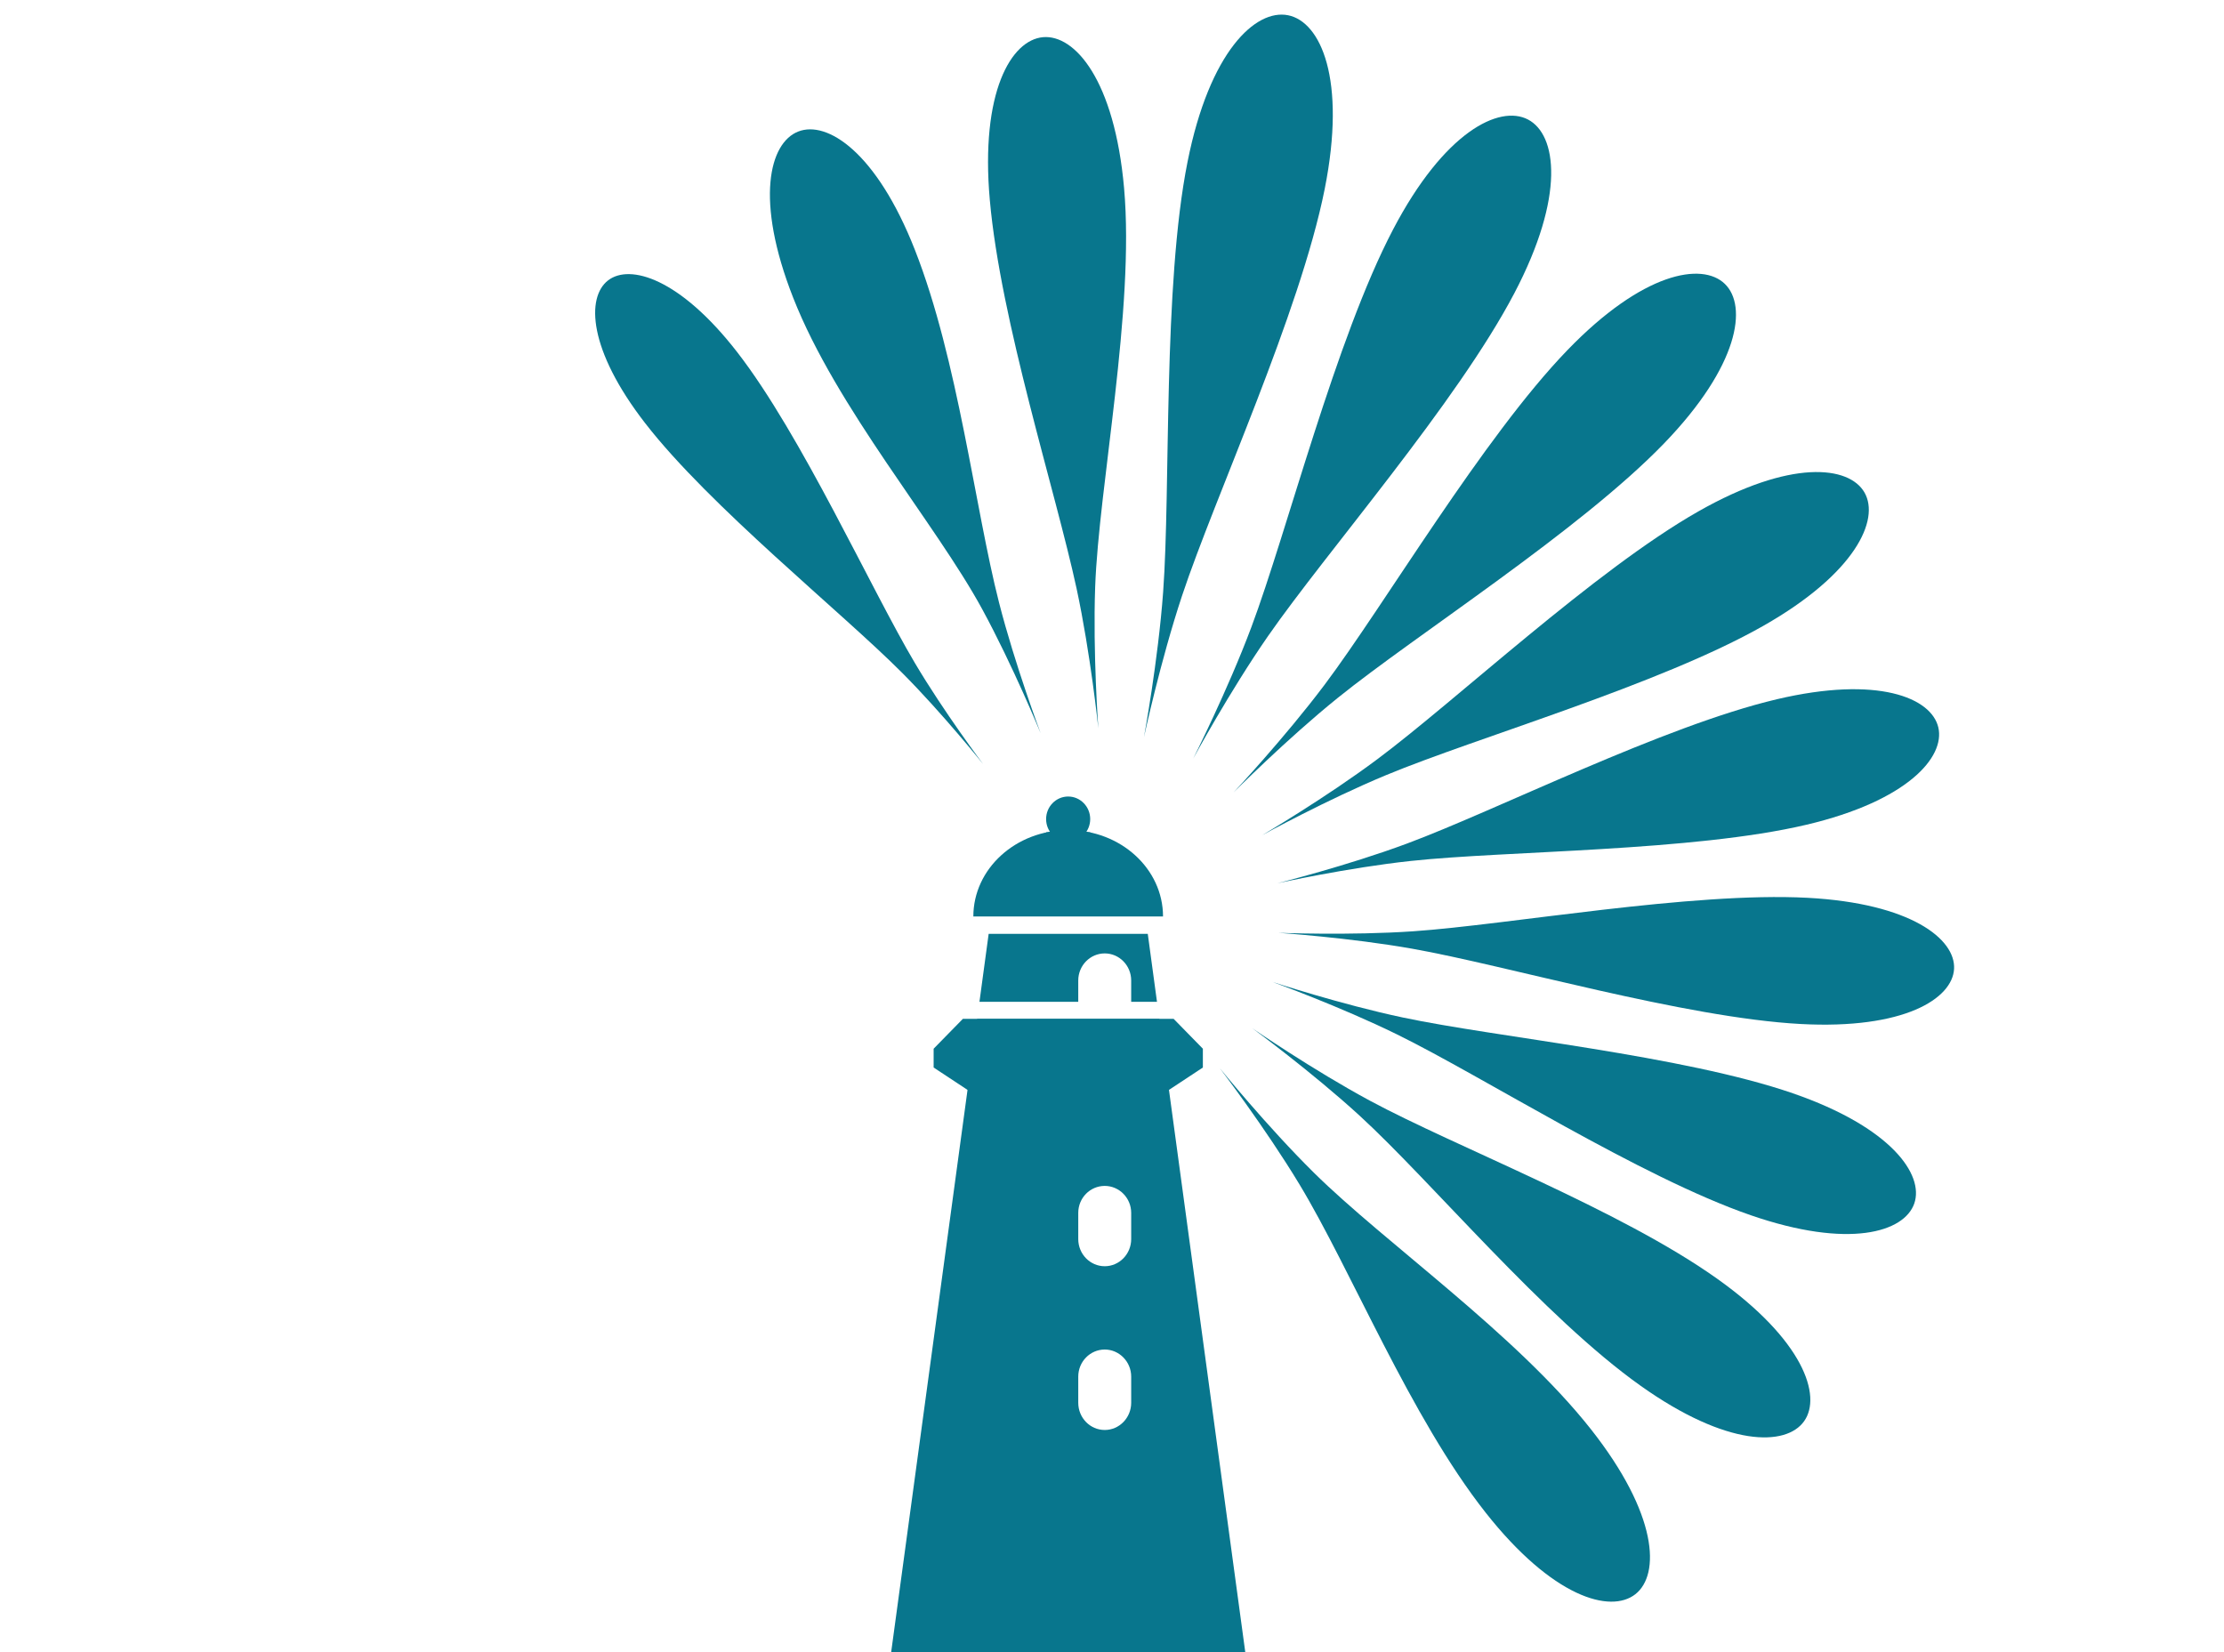 <svg xmlns="http://www.w3.org/2000/svg" xmlns:xlink="http://www.w3.org/1999/xlink" id="a" x="0px" y="0px" viewBox="0 0 350 260" style="enable-background:new 0 0 350 260;" xml:space="preserve"> <style type="text/css"> .st0{fill-rule:evenodd;clip-rule:evenodd;fill:#08768D;} </style> <g> <path class="st0" d="M168.1,125.35c1.91,0,3.47,1.59,3.47,3.55c0,1.96-1.56,3.55-3.47,3.55s-3.47-1.59-3.47-3.55 C164.63,126.94,166.19,125.35,168.1,125.35L168.1,125.35z"></path> <polygon class="st0" points="164.64,130.98 164.64,140.38 171.58,140.38 171.58,130.98 164.64,130.98 "></polygon> <path class="st0" d="M168.11,130.63c8.24,0,14.92,6.08,14.92,13.6h-29.85C153.18,136.71,159.87,130.63,168.11,130.63L168.11,130.63 z"></path> <polygon class="st0" points="146.93,165.04 146.93,168 154.07,172.71 182.16,172.71 189.3,168 189.3,165.04 184.7,160.34 151.53,160.34 146.93,165.04 "></polygon> <path class="st0" d="M154.14,157.66l1.45-10.7h25.04l1.45,10.7h-4.06v-3.36c0-2.35-1.87-4.26-4.16-4.26c-2.3,0-4.17,1.91-4.17,4.26 v3.36H154.14z M182.45,160.35h-28.67l-13.54,99.7h55.74L182.45,160.35z M169.69,195c0,2.35,1.86,4.27,4.17,4.27 c2.29,0,4.16-1.92,4.16-4.27v-4.13c0-2.34-1.88-4.24-4.16-4.24c-2.31,0-4.17,1.9-4.17,4.24V195L169.69,195z M169.69,220.76 c0,2.36,1.86,4.28,4.17,4.28c2.29,0,4.16-1.92,4.16-4.28v-4.12c0-2.34-1.88-4.26-4.16-4.26c-2.31,0-4.17,1.92-4.17,4.26V220.76 L169.69,220.76z"></path> </g> <path class="st0" d="M141.97,105.88c-9.6-9.64-30.28-26.18-40.42-39.26c-9.01-11.62-9.29-19.83-5.86-22.49 c3.42-2.65,11.31-0.34,20.32,11.28c10.15,13.08,21.02,37.23,27.97,48.93c4.6,7.76,10.73,15.9,10.73,15.9 S148.34,112.27,141.97,105.88"></path> <path class="st0" d="M154.57,95.86c-7.31-13.45-22.95-31.68-29.75-49.02c-6.05-15.4-3.74-24.36,0.8-26.14 c4.54-1.78,12.31,3.21,18.36,18.62c6.81,17.34,9.45,40.67,13.24,55.5c2.51,9.83,6.55,20.57,6.55,20.57S159.42,104.78,154.57,95.86"></path> <path class="st0" d="M169.43,92.64c-3.33-15.42-11.96-42.05-13.66-61.17c-1.51-16.99,3.37-25.17,8.37-25.62 c5.01-0.44,11.25,6.75,12.76,23.74c1.7,19.12-3.99,47.02-4.55,62.79c-0.37,10.46,0.5,22.24,0.5,22.24S171.63,102.87,169.43,92.64"></path> <path class="st0" d="M183.05,93.14c1.19-16.32-0.06-48.15,3.84-67.68C190.35,8.1,197.6,1.38,202.71,2.4 c5.11,1.02,9.22,10.01,5.76,27.36c-3.9,19.53-17.28,48.44-22.44,63.97c-3.42,10.3-6,22.28-6,22.28S182.26,103.96,183.05,93.14"></path> <path class="st0" d="M196.93,98.7c5.63-15.02,13.24-45.29,22.3-62.58c8.04-15.36,16.71-19.68,21.24-17.31 c4.52,2.37,5.91,11.95-2.14,27.31c-9.06,17.29-29.61,40.78-38.76,53.96c-6.06,8.74-11.79,19.3-11.79,19.3S193.2,108.66,196.93,98.7"></path> <path class="st0" d="M208.45,107.77c9.44-12.57,24.95-38.94,38.24-52.69c11.81-12.22,21.15-13.89,24.75-10.41 c3.6,3.48,2.26,12.87-9.55,25.1c-13.29,13.76-39.11,30.17-51.34,40.04c-8.11,6.54-16.41,14.89-16.41,14.89 S202.19,116.1,208.45,107.77"></path> <path class="st0" d="M216.77,119.47c12.35-9.21,34.21-29.73,50.51-38.99c14.48-8.23,23.72-7.22,26.15-2.96 c2.43,4.27-1.43,12.73-15.91,20.96c-16.29,9.27-45.1,17.58-59.33,23.48c-9.43,3.91-19.55,9.47-19.55,9.47 S208.59,125.58,216.77,119.47"></path> <path class="st0" d="M221.38,132.77c14.15-5.26,40.37-18.51,58.26-22.73c15.88-3.74,24.3-0.24,25.4,4.43 c1.1,4.68-4.86,11.57-20.75,15.32c-17.88,4.22-47.26,4.08-62.27,5.7c-9.95,1.07-20.99,3.51-20.99,3.51S211.99,136.26,221.38,132.77"></path> <path class="st0" d="M204.49,186.37c8.13,13.45,17.46,36.64,29.3,51.66c10.52,13.35,19.65,15.95,23.58,12.85 c3.93-3.1,3.54-12.58-6.98-25.93c-11.84-15.02-32.42-29.34-43.6-40.38c-7.41-7.32-14.83-16.47-14.83-16.47 S199.1,177.45,204.49,186.37"></path> <path class="st0" d="M213.95,175.56c11.36,10.41,28.97,31.68,44.25,42.53c13.58,9.65,22.88,9.57,25.72,5.57 c2.84-4-0.14-12.81-13.72-22.45c-15.28-10.86-41.02-20.68-54.59-27.98c-8.99-4.84-18.5-11.39-18.5-11.39 S206.42,168.67,213.95,175.56"></path> <path class="st0" d="M219.86,162.79c13.55,6.65,38.31,22.47,55.68,28.46c15.42,5.32,24.15,2.68,25.72-1.86 c1.57-4.55-3.67-12-19.1-17.33c-17.36-5.99-46.61-8.8-61.38-11.93c-9.79-2.07-20.53-5.6-20.53-5.6S210.88,158.38,219.86,162.79"></path> <path class="st0" d="M284.47,141.29c16.24,0.87,23.31,6.49,23.05,11.19c-0.26,4.7-7.89,9.54-24.13,8.67 c-18.28-0.98-46.34-9.23-61.15-11.85c-9.82-1.74-21.06-2.5-21.06-2.5s11.26,0.44,21.21-0.24 C237.39,145.53,266.19,140.32,284.47,141.29z"></path> </svg>